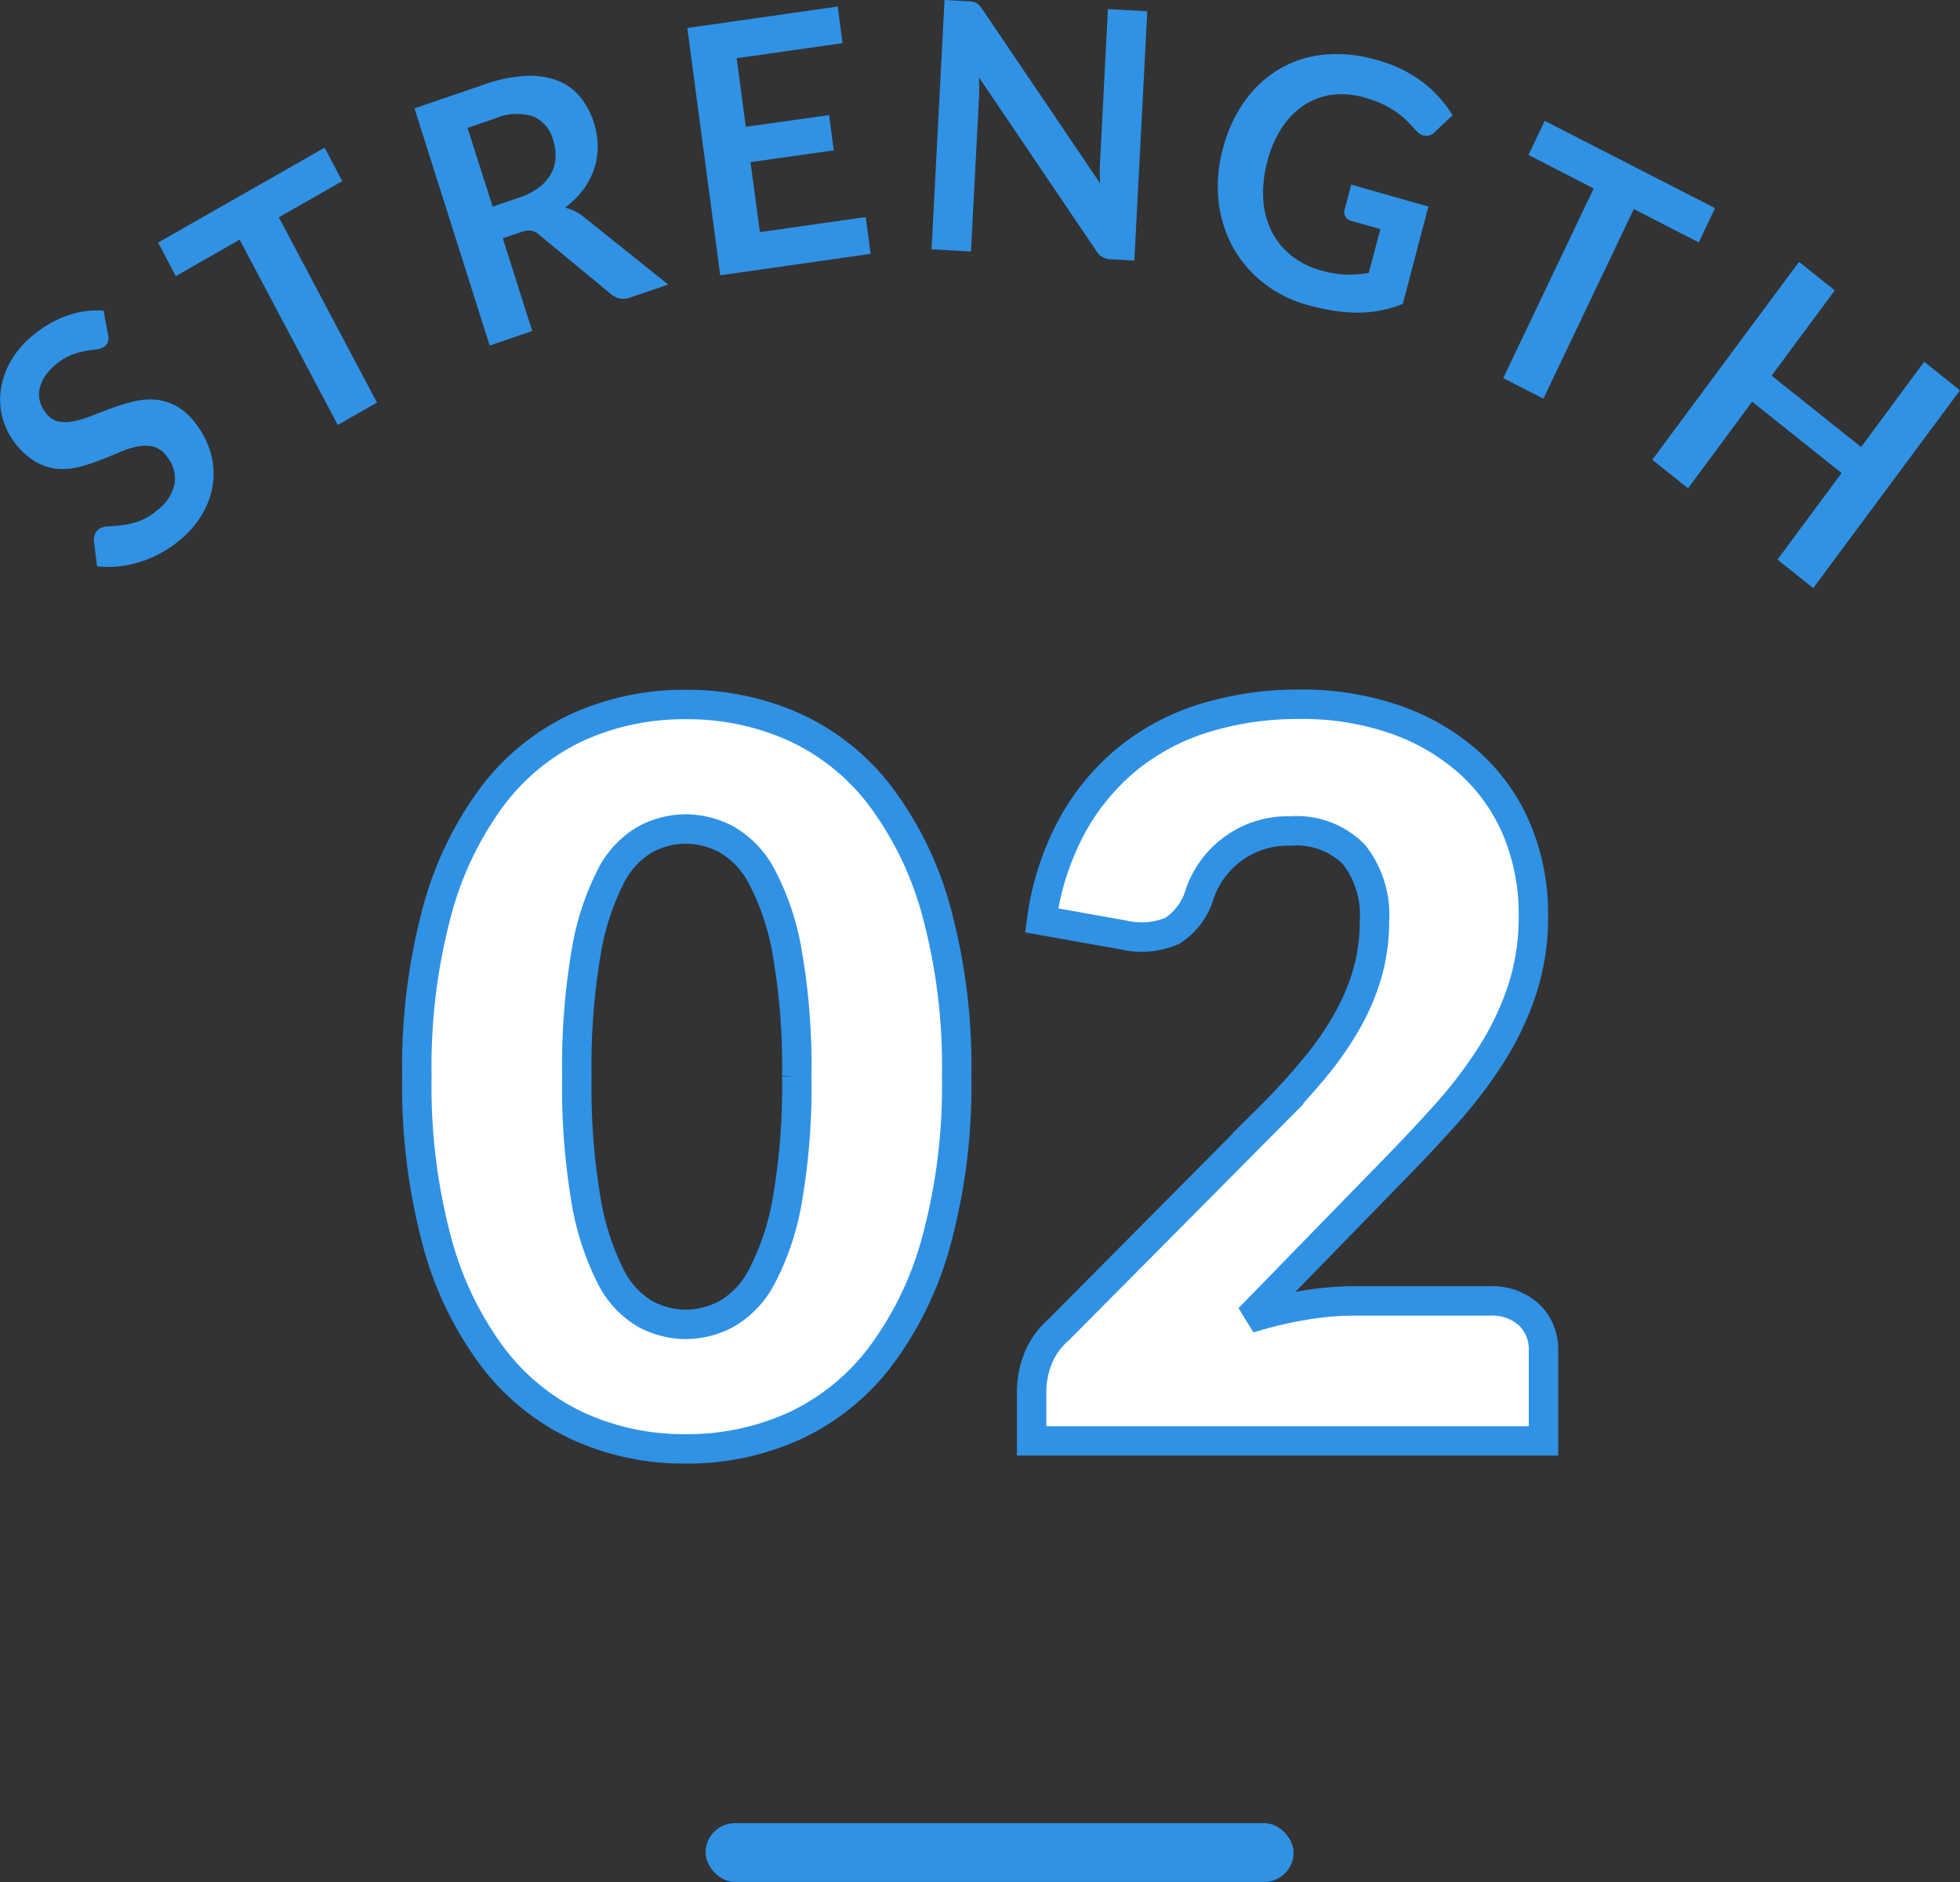 <svg xmlns="http://www.w3.org/2000/svg" width="66.667" height="64" viewBox="0 0 66.667 64">
  <rect x="0" y="0" width="66.667" height="64" fill="#333333" stroke="none"/>
  <g id="strength" transform="translate(-211.167 138.99)">
    <g id="strength-2" data-name="strength" transform="translate(630.168 -65.991)">
      <path id="Path_46" data-name="Path 46" d="M3.673,11.612a.455.455,0,0,1,0,.236.377.377,0,0,1-.122.167.5.5,0,0,1-.254.093c-.11.014-.239.032-.384.056a2.652,2.652,0,0,0-.474.132,1.865,1.865,0,0,0-.531.321,1.814,1.814,0,0,0-.385.418,1.246,1.246,0,0,0-.178.428.914.914,0,0,0,.013.42,1.14,1.14,0,0,0,.2.389.726.726,0,0,0,.426.288,1.322,1.322,0,0,0,.539-.009,3.878,3.878,0,0,0,.626-.193c.222-.088.451-.174.686-.26a6.5,6.5,0,0,1,.719-.217,2.332,2.332,0,0,1,.728-.06,1.8,1.8,0,0,1,.71.215,2.124,2.124,0,0,1,.664.6,2.965,2.965,0,0,1,.5.966,2.589,2.589,0,0,1,.09,1.043,2.784,2.784,0,0,1-.347,1.034,3.348,3.348,0,0,1-.816.945,3.938,3.938,0,0,1-1.357.726A3.748,3.748,0,0,1,4,19.494a3.12,3.12,0,0,1-.7-.011l-.109-.878a.609.609,0,0,1,.035-.2.379.379,0,0,1,.12-.17.527.527,0,0,1,.311-.1c.134-.008.289-.021.464-.04a2.884,2.884,0,0,0,.573-.13,2.016,2.016,0,0,0,.642-.375,1.55,1.55,0,0,0,.6-.9,1.179,1.179,0,0,0-.272-.95.818.818,0,0,0-.454-.323,1.255,1.255,0,0,0-.547,0,3.09,3.09,0,0,0-.62.2c-.218.094-.442.185-.672.275a5.966,5.966,0,0,1-.711.224,2.146,2.146,0,0,1-.731.054,1.808,1.808,0,0,1-.73-.242,2.465,2.465,0,0,1-.712-.662,2.4,2.4,0,0,1-.461-1.771,2.725,2.725,0,0,1,.331-.97,3.151,3.151,0,0,1,.768-.895,3.791,3.791,0,0,1,1.188-.677,2.91,2.91,0,0,1,1.21-.156Z" transform="translate(-419 -73.229)" fill="#3092e5"/>
      <path id="Path_47" data-name="Path 47" d="M11.362,5.133l.6,1.137L9.805,7.5,13.144,13.8l-1.335.76L8.471,8.26,6.3,9.5,5.7,8.358Z" transform="translate(-419.322 -73.109)" fill="#3092e5"/>
      <path id="Path_48" data-name="Path 48" d="M17.945,8.162l1,3.151-1.447.494L14.94,3.742l2.37-.81a5.052,5.052,0,0,1,1.418-.295A2.639,2.639,0,0,1,19.81,2.8a1.852,1.852,0,0,1,.765.552,2.6,2.6,0,0,1,.468.882,2.669,2.669,0,0,1,.129.808,2.457,2.457,0,0,1-.125.772,2.5,2.5,0,0,1-.374.7,2.988,2.988,0,0,1-.615.606,1.5,1.5,0,0,1,.621.3l2.891,2.314-1.3.444a.634.634,0,0,1-.343.03.678.678,0,0,1-.3-.146L19.178,8.038a.6.6,0,0,0-.269-.138.724.724,0,0,0-.344.05ZM17.6,7.085l.9-.308a2.328,2.328,0,0,0,.678-.349,1.476,1.476,0,0,0,.407-.464,1.272,1.272,0,0,0,.153-.543,1.71,1.71,0,0,0-.082-.6,1.193,1.193,0,0,0-.69-.809,1.894,1.894,0,0,0-1.295.078l-.927.316Z" transform="translate(-419.843 -73.056)" fill="#3092e5"/>
      <path id="Path_49" data-name="Path 49" d="M29.89.228l.165,1.245-3.6.513.309,2.333,2.833-.4.159,1.2-2.832.4L27.244,7.9l3.6-.513.166,1.251-5.115.73L24.775.958Z" transform="translate(-420.398 -73.005)" fill="#3092e5"/>
      <path id="Path_50" data-name="Path 50" d="M34.987.063a.4.4,0,0,1,.12.042.408.408,0,0,1,.1.082,1.275,1.275,0,0,1,.106.138l4,5.91c-.008-.138-.012-.272-.01-.4s0-.254.01-.367L39.578.31l1.34.075-.441,8.478-.786-.044a.577.577,0,0,1-.517-.3L35.194,2.635c0,.126.008.251.007.375s0,.236-.009.337L34.92,8.554l-1.34-.075L34.021,0l.8.044a1.473,1.473,0,0,1,.169.019" transform="translate(-420.895 -73)" fill="#3092e5"/>
      <path id="Path_51" data-name="Path 51" d="M47.374,9.228a3.66,3.66,0,0,0,.89.152,3.591,3.591,0,0,0,.77-.059l.393-1.49-.989-.28a.323.323,0,0,1-.2-.146.286.286,0,0,1-.029-.224l.227-.861,2.626.745-.873,3.313a4.2,4.2,0,0,1-.728.216,3.916,3.916,0,0,1-.766.079,5.275,5.275,0,0,1-.831-.063,7.457,7.457,0,0,1-.921-.2,4.214,4.214,0,0,1-1.508-.762A4.009,4.009,0,0,1,44.4,8.423a4.194,4.194,0,0,1-.478-1.56A4.824,4.824,0,0,1,44.072,5.1a4.879,4.879,0,0,1,.736-1.612,3.86,3.86,0,0,1,1.171-1.092A3.7,3.7,0,0,1,47.5,1.9a4.68,4.68,0,0,1,1.784.176,4.54,4.54,0,0,1,1.6.772,4.092,4.092,0,0,1,1,1.113l-.608.571a.385.385,0,0,1-.389.115.506.506,0,0,1-.243-.166q-.147-.156-.3-.316a2.548,2.548,0,0,0-.356-.3,3.292,3.292,0,0,0-.462-.271,3.633,3.633,0,0,0-.623-.231,2.721,2.721,0,0,0-1.111-.1,2.273,2.273,0,0,0-.959.355,2.668,2.668,0,0,0-.754.766,3.777,3.777,0,0,0-.493,1.139,3.99,3.99,0,0,0-.141,1.314,2.823,2.823,0,0,0,.29,1.083,2.447,2.447,0,0,0,.666.812,2.769,2.769,0,0,0,.985.5" transform="translate(-421.477 -73.04)" fill="#3092e5"/>
      <path id="Path_52" data-name="Path 52" d="M61.392,7.169l-.555,1.163L58.629,7.2l-3.076,6.448-1.365-.7L57.265,6.5,55.047,5.359,55.6,4.2Z" transform="translate(-422.058 -73.089)" fill="#3092e5"/>
      <path id="Path_53" data-name="Path 53" d="M65.035,20.194l-1.216-.97L66,16.282l-3.043-2.427L60.777,16.8l-1.216-.97L64.551,9.1l1.216.97-2.147,2.9,3.043,2.427,2.146-2.9,1.217.971Z" transform="translate(-422.361 -73.194)" fill="#3092e5"/>
    </g>
    <path id="Path_247" data-name="Path 247" d="M19.04-12.393a20.143,20.143,0,0,1-.7,5.627,11.549,11.549,0,0,1-1.93,3.944A7.781,7.781,0,0,1,13.49-.493,8.786,8.786,0,0,1,9.826.272,8.67,8.67,0,0,1,6.18-.493a7.748,7.748,0,0,1-2.9-2.329A11.533,11.533,0,0,1,1.368-6.766,20.377,20.377,0,0,1,.68-12.393a20.377,20.377,0,0,1,.688-5.627,11.533,11.533,0,0,1,1.913-3.944,7.67,7.67,0,0,1,2.9-2.32,8.753,8.753,0,0,1,3.647-.757,8.87,8.87,0,0,1,3.663.757,7.7,7.7,0,0,1,2.924,2.32,11.549,11.549,0,0,1,1.93,3.944A20.143,20.143,0,0,1,19.04-12.393Zm-5.44,0a22.451,22.451,0,0,0-.323-4.208,8.625,8.625,0,0,0-.859-2.576A3.113,3.113,0,0,0,11.2-20.46a2.991,2.991,0,0,0-1.377-.348,2.94,2.94,0,0,0-1.368.348,3.037,3.037,0,0,0-1.19,1.284A8.849,8.849,0,0,0,6.435-16.6a23.043,23.043,0,0,0-.314,4.208,23.016,23.016,0,0,0,.314,4.216A8.968,8.968,0,0,0,7.267-5.6,3.03,3.03,0,0,0,8.458-4.31a2.94,2.94,0,0,0,1.368.349A2.991,2.991,0,0,0,11.2-4.31,3.105,3.105,0,0,0,12.418-5.6a8.74,8.74,0,0,0,.859-2.576A22.424,22.424,0,0,0,13.6-12.393ZM37.162-4.76a1.872,1.872,0,0,1,1.343.468A1.62,1.62,0,0,1,39-3.06V0H21.59V-1.7a3.092,3.092,0,0,1,.2-1.054,2.542,2.542,0,0,1,.714-1.02l7.14-7.191a23.674,23.674,0,0,0,1.6-1.751,10.855,10.855,0,0,0,1.122-1.64,7.475,7.475,0,0,0,.663-1.615,6.446,6.446,0,0,0,.221-1.709,3.3,3.3,0,0,0-.705-2.269A2.737,2.737,0,0,0,30.4-20.74a3.154,3.154,0,0,0-1.98.62A3.178,3.178,0,0,0,27.3-18.581a2.216,2.216,0,0,1-.935,1.241,2.676,2.676,0,0,1-1.649.136L21.93-17.7a9.3,9.3,0,0,1,1.045-3.23,7.773,7.773,0,0,1,1.921-2.3,7.794,7.794,0,0,1,2.626-1.368,10.858,10.858,0,0,1,3.179-.451,9.614,9.614,0,0,1,3.306.536,7.4,7.4,0,0,1,2.507,1.487,6.4,6.4,0,0,1,1.59,2.269,7.422,7.422,0,0,1,.552,2.9,7.966,7.966,0,0,1-.382,2.516,9.911,9.911,0,0,1-1.045,2.2,15.38,15.38,0,0,1-1.539,2.023q-.875.977-1.861,1.981L28.985-4.165a14.151,14.151,0,0,1,1.853-.442,10.388,10.388,0,0,1,1.7-.153Z" transform="translate(224.667 -89.991)" fill="#fff" stroke="#3092e5" stroke-linecap="round" stroke-width="1"/>
    <rect id="bdr" width="20" height="2" rx="1" transform="translate(235.167 -76.991)" fill="#3092e5"/>
  </g>
</svg>
